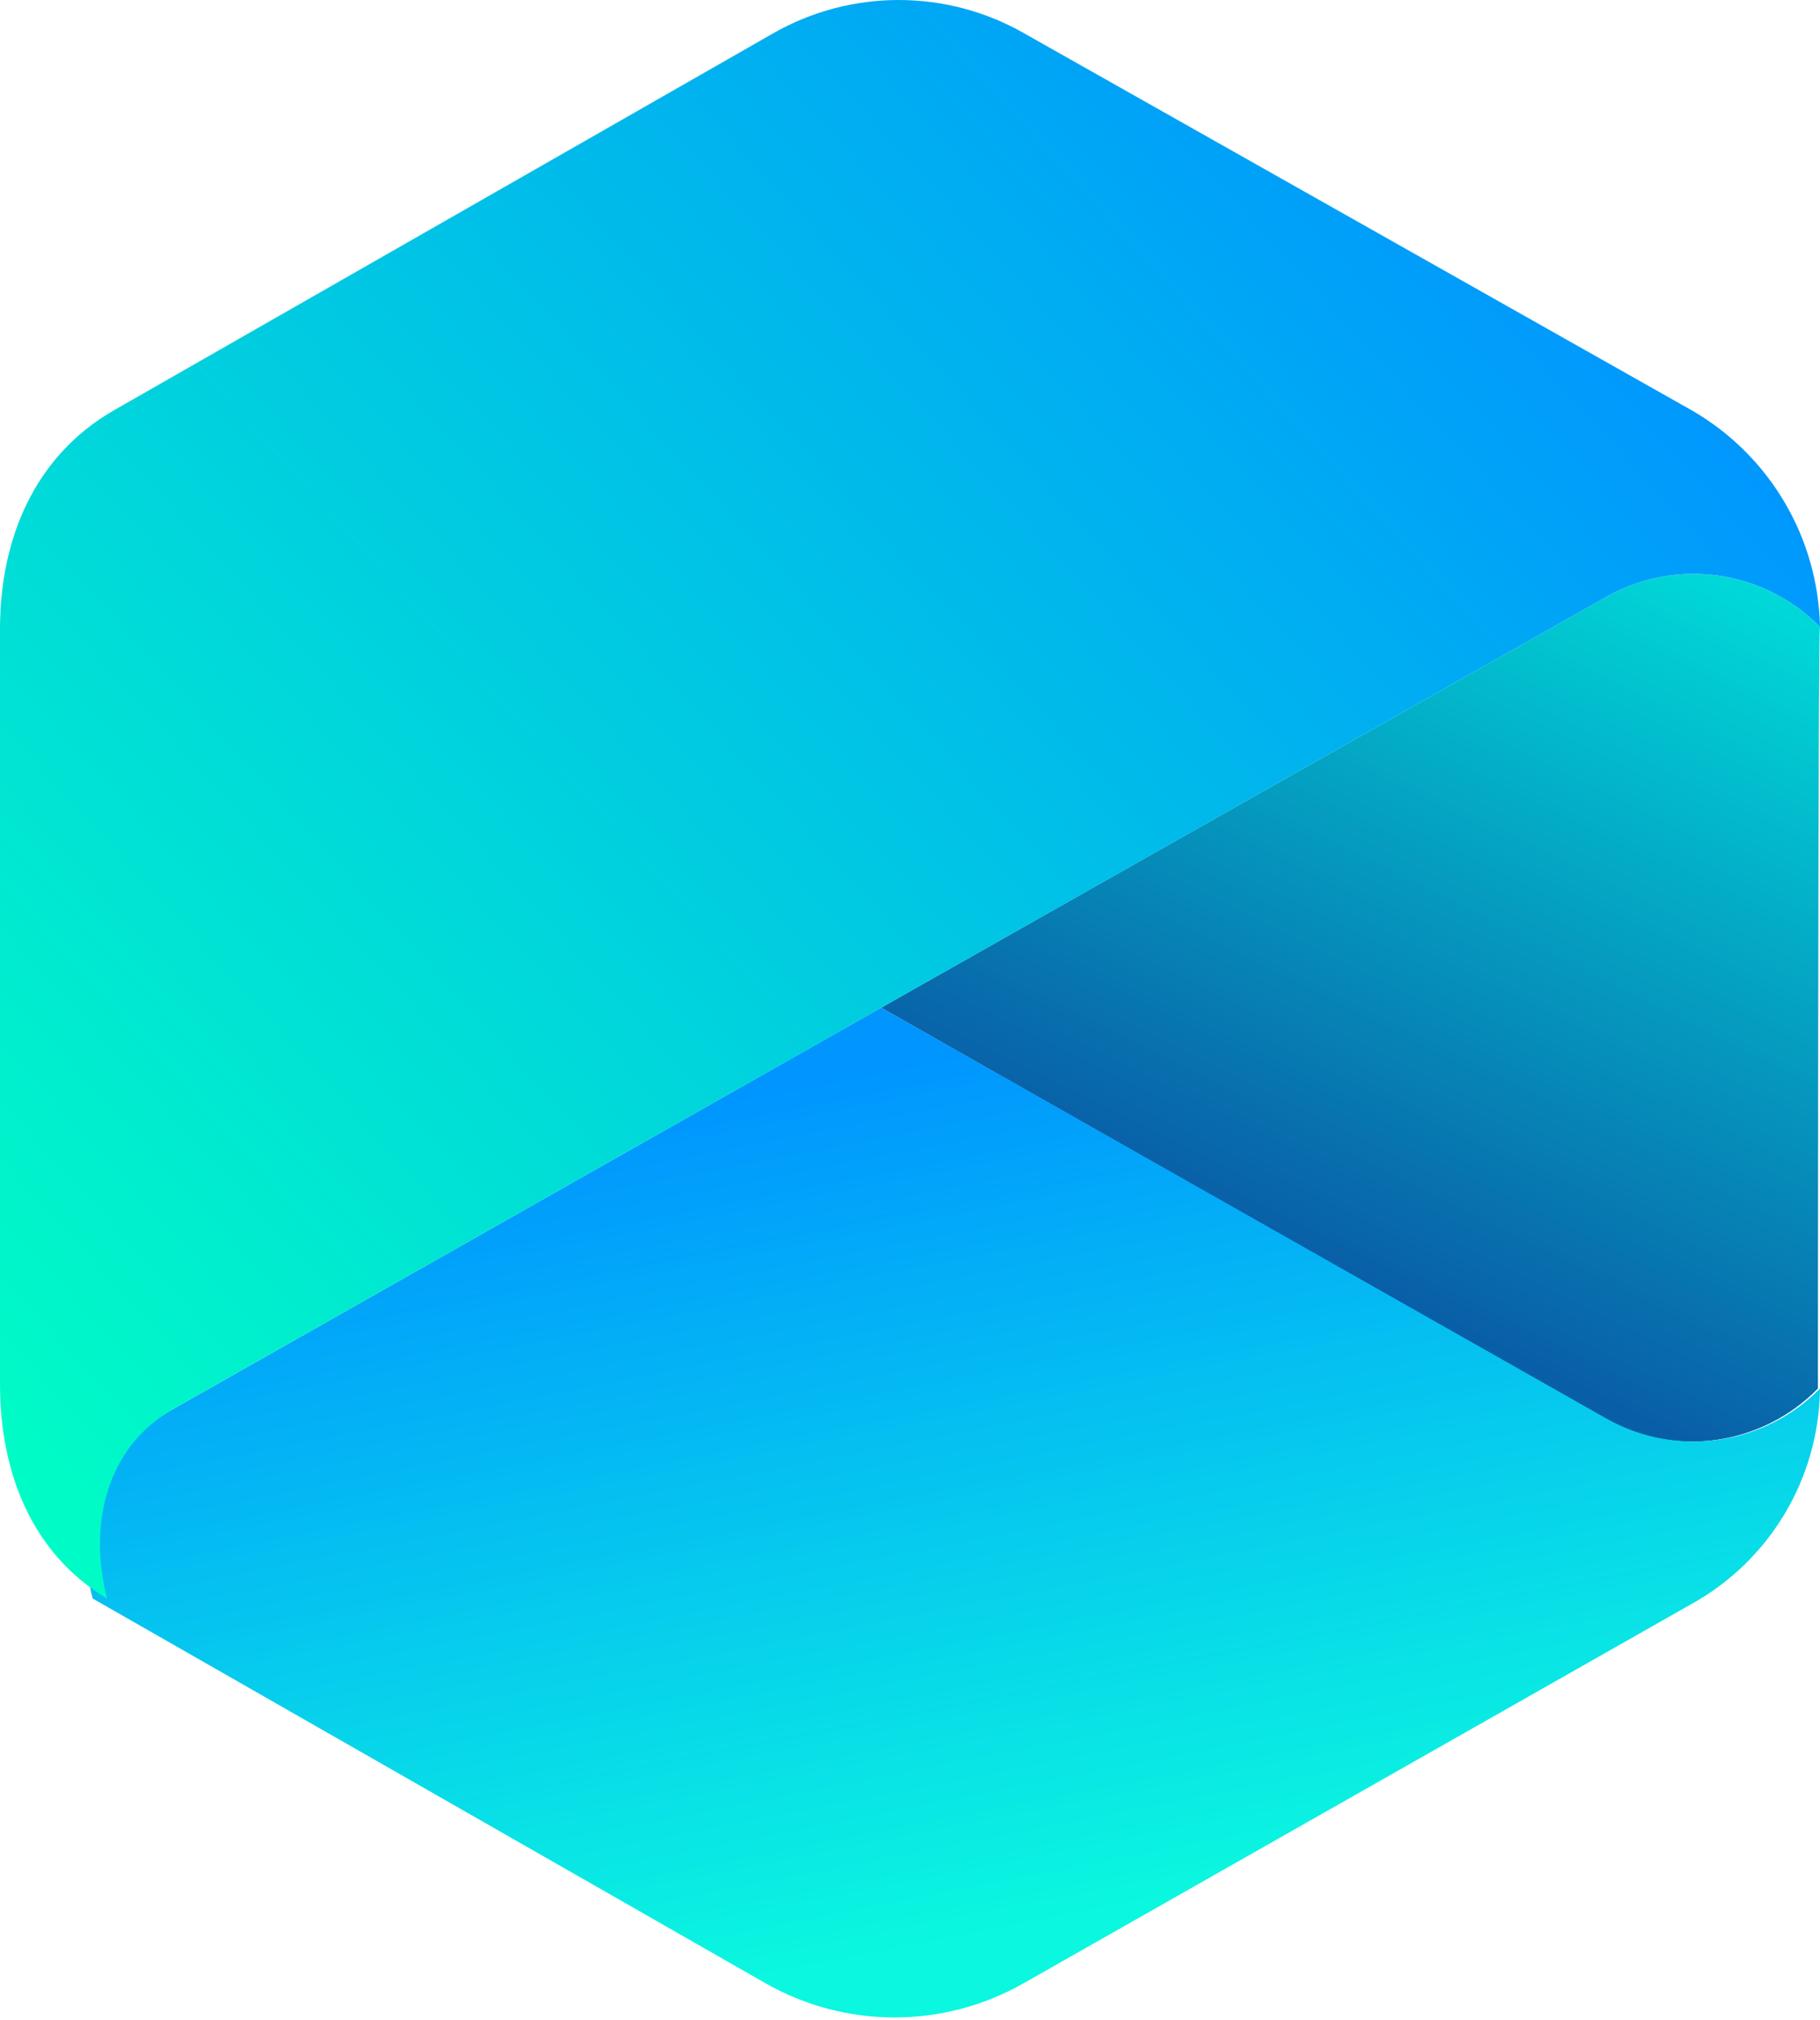 <svg width="227" height="252" viewBox="0 0 227 252" fill="none" xmlns="http://www.w3.org/2000/svg">
<path d="M226.743 173.202C219.797 180.29 208.973 181.866 200.294 177.054L109.905 125.697L200.551 74.339C209.233 69.546 220.045 71.12 227 78.191C226.743 78.191 226.743 179.365 226.743 173.202Z" fill="url(#paint0_linear_525_9623)"/>
<path d="M11.556 199.393C9.079 190.154 13.208 180.414 21.57 175.769L109.905 125.695L200.551 177.053C209.233 181.847 220.045 180.272 227 173.201C226.878 184.452 220.692 194.761 210.822 200.164L127.623 247.413C117.67 253.063 105.478 253.063 95.525 247.413L11.556 199.393Z" fill="url(#paint1_linear_525_9623)"/>
<path d="M200.551 74.338L21.57 175.769C13.096 180.648 11.042 190.406 13.353 199.394C3.852 193.745 1.20547e-05 183.473 1.29976e-05 172.688L2.12364e-05 78.447C2.22241e-05 67.148 4.365 56.877 14.123 51.228L96.295 4.236C106.066 -1.412 118.109 -1.412 127.88 4.236L211.079 51.228C220.725 56.823 226.759 67.041 227 78.19C220.045 71.12 209.233 69.545 200.551 74.338Z" fill="url(#paint2_linear_525_9623)"/>
<defs>
<linearGradient id="paint0_linear_525_9623" x1="167.283" y1="46.721" x2="122.959" y2="136.568" gradientUnits="userSpaceOnUse">
<stop stop-color="#00DAD9"/>
<stop offset="1" stop-color="#095FA7"/>
</linearGradient>
<linearGradient id="paint1_linear_525_9623" x1="234.188" y1="219.482" x2="213.121" y2="112.015" gradientUnits="userSpaceOnUse">
<stop stop-color="#0BF7DF"/>
<stop offset="1" stop-color="#0095FF"/>
</linearGradient>
<linearGradient id="paint2_linear_525_9623" x1="65.8" y1="251.376" x2="251.073" y2="83.242" gradientUnits="userSpaceOnUse">
<stop stop-color="#00FCC6"/>
<stop offset="1" stop-color="#0095FF"/>
</linearGradient>
</defs>
</svg>
